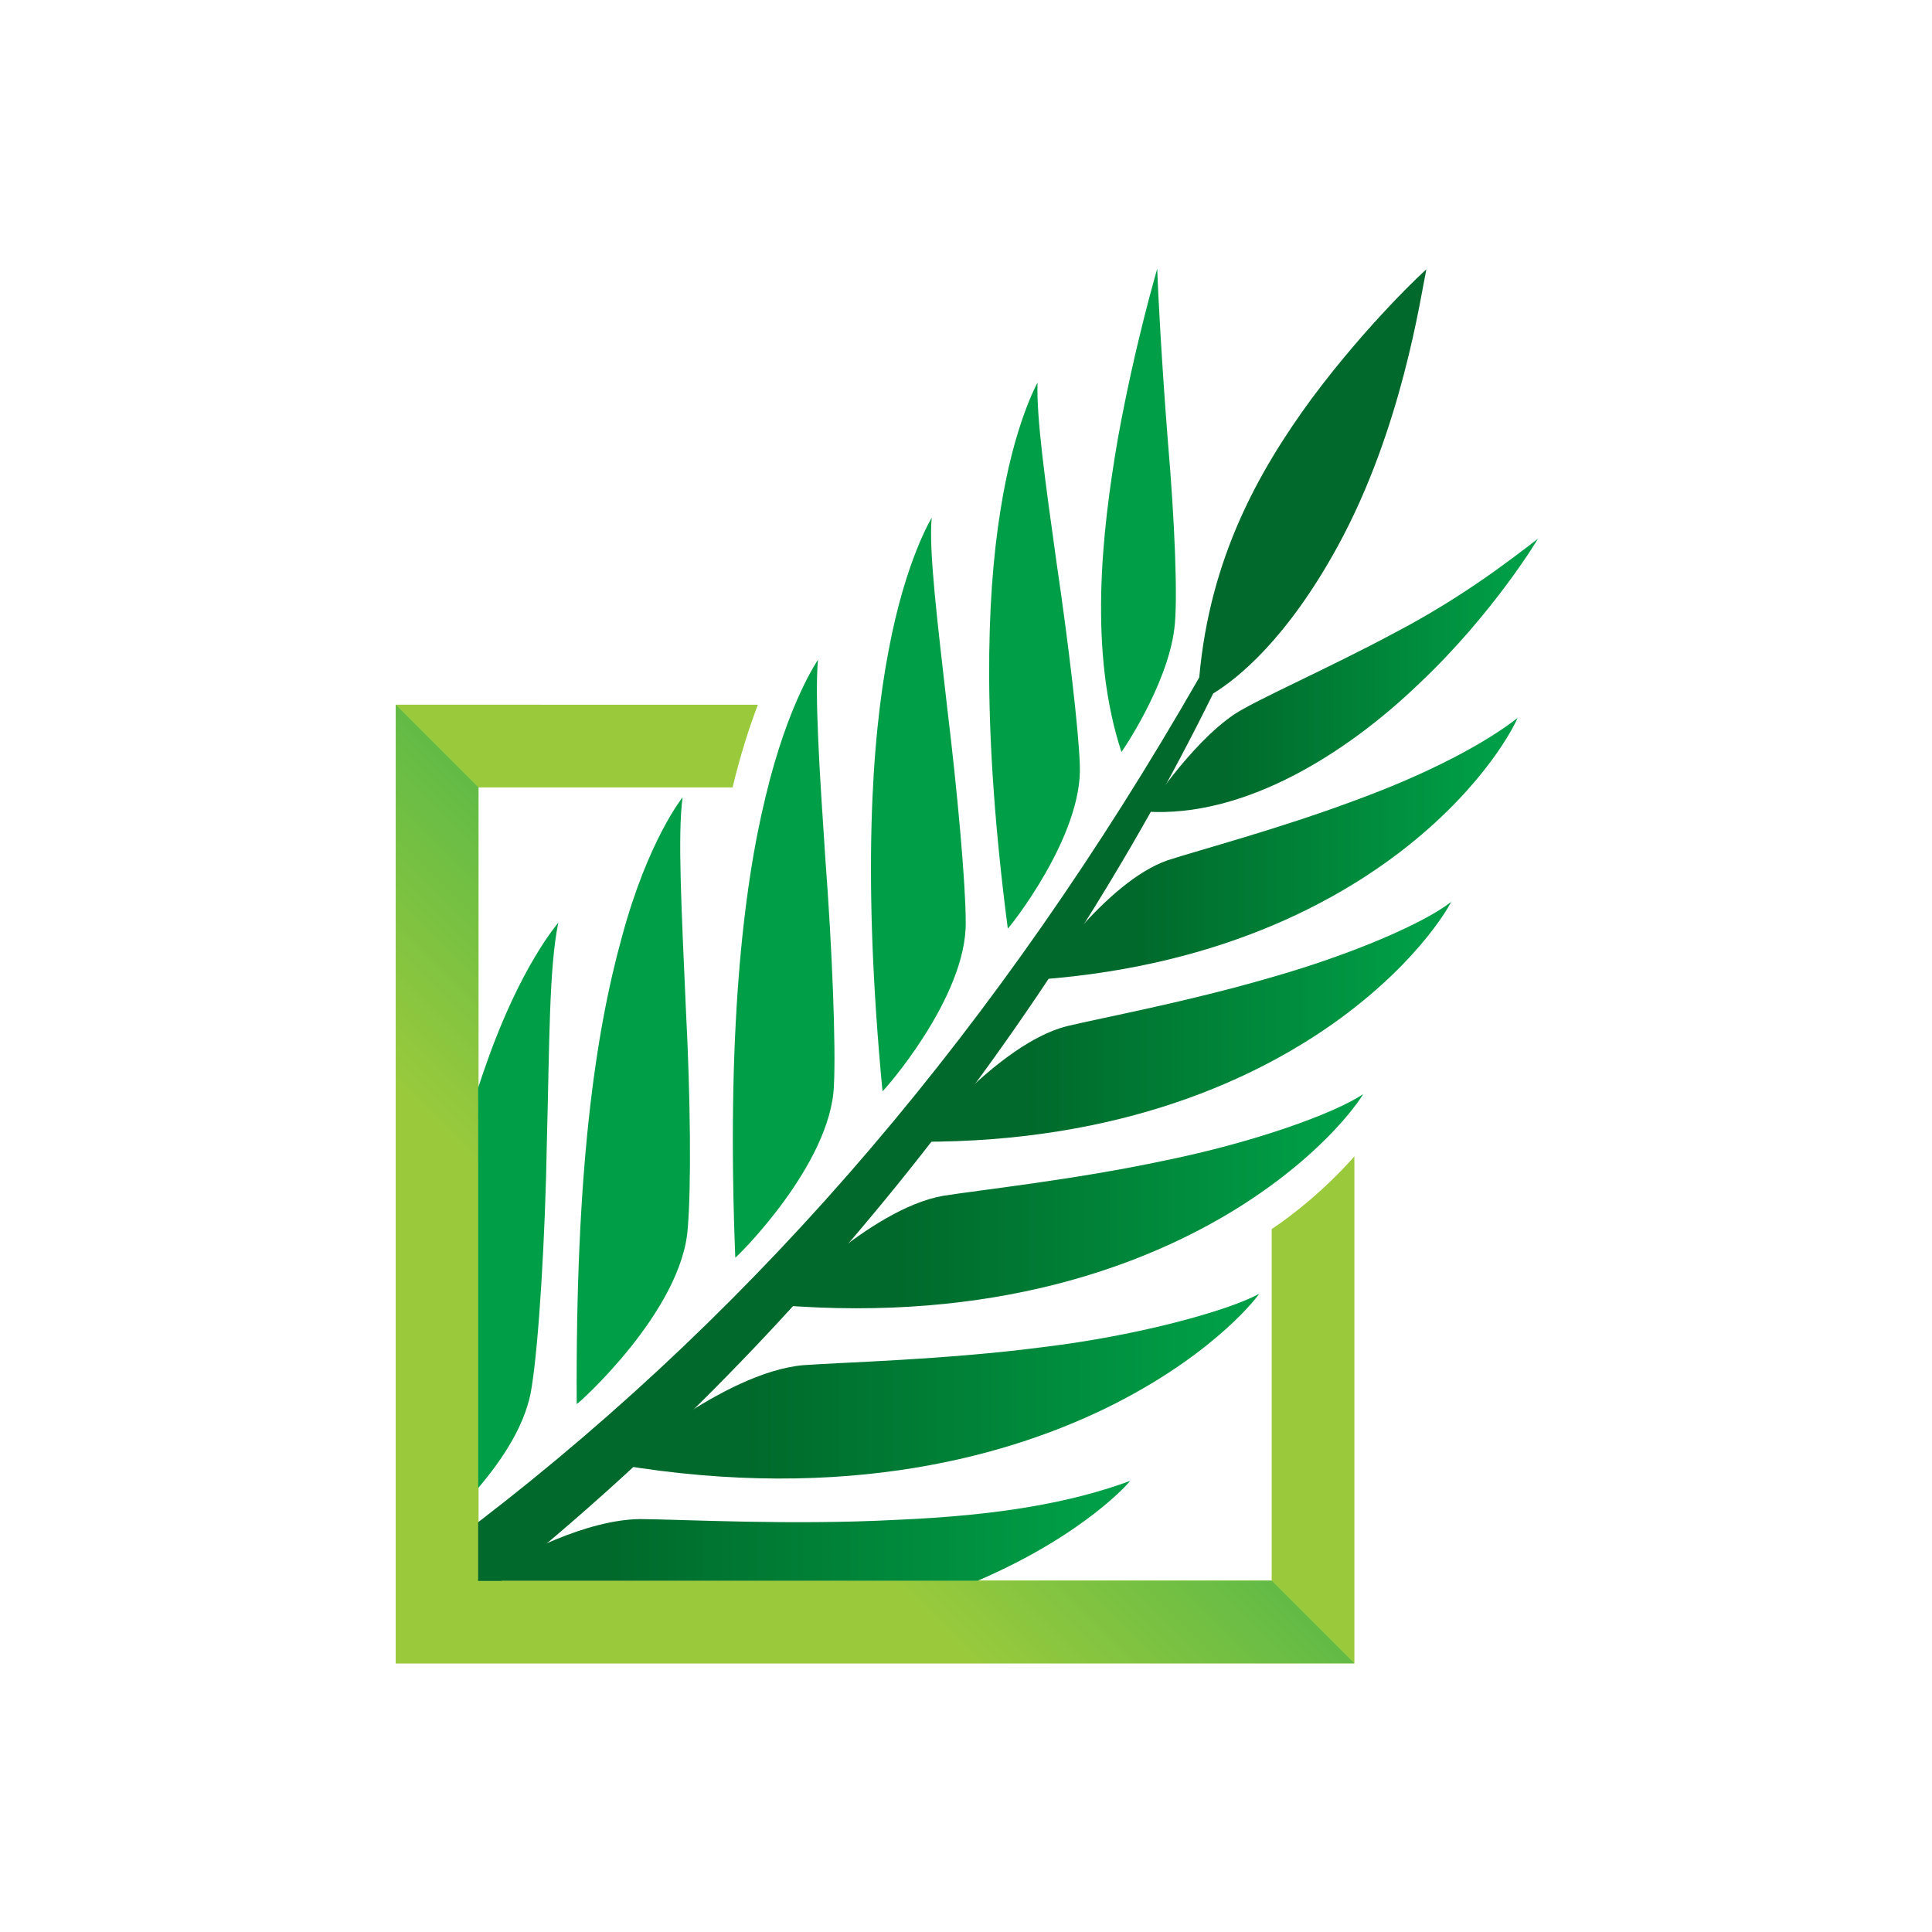 <?xml version="1.0" encoding="UTF-8"?>
<svg data-bbox="204.85 139.06 591.162 721.88" viewBox="0 0 1000 1000" xmlns="http://www.w3.org/2000/svg" data-type="ugc">
    <g>
        <path d="M658.22 636.18v181.95H247.66V407.57h131.52c4.09-16.98 8.68-31.21 13.1-42.81H204.85v496.18h496.18V598.55c-15.63 17.58-31.31 29.87-42.81 37.63z" fill="#9aca3c"/>
        <linearGradient y2="612.85" x2="452.939" y1="860.94" x1="204.849" gradientUnits="userSpaceOnUse" id="a82ef157-c153-40e5-82ef-560e9f5d8214">
            <stop offset=".6" stop-color="#9aca3c"/>
            <stop offset="1" stop-color="#62bb46"/>
        </linearGradient>
        <path fill="url(#a82ef157-c153-40e5-82ef-560e9f5d8214)" d="M658.22 818.13H247.66V407.57l-42.81-42.81v496.18h496.18l-42.81-42.81z"/>
        <path d="M298.51 726.74c.21.46 54.72-48.17 57.49-91.29 1.77-21.29 1.5-65.51-1.05-114.54-2.12-49.17-4.3-88.73-1.64-108.27-.02.18-17.85 22.04-31.38 72.2-13.99 50.54-24.1 121.35-23.42 241.9z" fill="#009f47"/>
        <linearGradient y2="717.487" x2="651.722" y1="717.487" x1="319.565" gradientUnits="userSpaceOnUse" id="938e5da7-6f58-423d-904a-b02d698aff10">
            <stop offset=".2" stop-color="#00692b"/>
            <stop offset=".95" stop-color="#009f47"/>
        </linearGradient>
        <path d="M319.57 758.02c.4.27 54.26-47.58 96.16-51.41 21.11-1.53 73.2-2.75 123.74-9.3 50.46-6.04 96.71-19.11 112.25-27.63.36-.2-20.83 29.39-74.38 56.74-53.03 26.96-139.01 51.54-257.77 31.6z" fill="url(#938e5da7-6f58-423d-904a-b02d698aff10)"/>
        <path d="M380.58 650.95c.2.41 49.64-48.01 51.06-89.2 1.05-20.36-.87-69.96-4.4-116.73-3.16-46.91-5.52-84.93-3.86-103.54-.01.16-15.43 21.98-27.02 70.48-12 48.84-20.33 124.17-15.78 238.99z" fill="#009f47"/>
        <linearGradient y2="621.76" x2="705.543" y1="621.76" x1="402.45" gradientUnits="userSpaceOnUse" id="d6c04333-cd8e-4eac-8a9b-52d670af5cd1">
            <stop offset=".2" stop-color="#00692b"/>
            <stop offset=".95" stop-color="#009f47"/>
        </linearGradient>
        <path d="M402.45 675.45c.37.22 46.9-49.61 85.71-56.5 19.57-3.11 68.03-8.3 114.67-18.25 46.6-9.49 87.55-24.28 102.7-34.34.3-.2-17.41 29.29-65.31 59.15-47.46 29.45-125.64 59.18-237.77 49.94z" fill="url(#d6c04333-cd8e-4eac-8a9b-52d670af5cd1)"/>
        <path d="M456.78 564.82c.19.36 43.75-48.57 43.08-87.74-.02-19.39-4.19-66.38-9.58-110.69-5.06-44.45-9.68-82.03-8.02-98.44-.01.15-13.58 21.88-22.33 68.78-9.08 47.25-13.48 119.5-3.15 228.09z" fill="#009f47"/>
        <linearGradient y2="528.889" x2="751.097" y1="528.889" x1="475.959" gradientUnits="userSpaceOnUse" id="c1c1f390-367e-48ce-baf2-3900f3a86763">
            <stop offset=".2" stop-color="#00692b"/>
            <stop offset=".95" stop-color="#009f47"/>
        </linearGradient>
        <path d="M475.96 590.97c.33.18 40.3-50.5 76.02-59.77 18.03-4.34 62.81-12.67 105.61-25.2 42.79-12.12 80.09-28.51 93.51-39.19.25-.2-14.46 28.77-57.13 60.16-42.32 31-113.05 64.38-218.01 64z" fill="url(#c1c1f390-367e-48ce-baf2-3900f3a86763)"/>
        <path d="M521.63 480.62c.17.32 39.06-47.84 37.28-84.87-.62-18.35-5.87-62.67-12.03-104.5-5.88-41.97-10.5-75.35-9.85-93.22 0 .13-12.23 21.37-19.23 66.31-7.28 45.26-9.48 114.07 3.83 216.28z" fill="#009f47"/>
        <linearGradient y2="439.324" x2="785.457" y1="439.324" x1="537.792" gradientUnits="userSpaceOnUse" id="046a3d39-f860-47c9-9497-3de1d1df9153">
            <stop offset=".2" stop-color="#00692b"/>
            <stop offset=".95" stop-color="#009f47"/>
        </linearGradient>
        <path d="M537.79 507.02c.3.14 34.12-50.59 66.72-61.79 16.46-5.34 57.5-16.23 96.47-30.8 38.98-14.2 68.19-30.02 84.47-42.8.22-.17-11.79 27.94-49.46 60.22-37.38 31.92-100.84 67.96-198.2 75.17z" fill="url(#046a3d39-f860-47c9-9497-3de1d1df9153)"/>
        <linearGradient y2="349.597" x2="796.008" y1="349.597" x1="593.33" gradientUnits="userSpaceOnUse" id="5033cb98-a808-4359-851e-d155add9220e">
            <stop offset=".2" stop-color="#00692b"/>
            <stop offset=".95" stop-color="#009f47"/>
        </linearGradient>
        <path d="M593.33 420.1c.11.05 22.48-34.87 45.61-50.42 11.64-7.63 47.94-23.4 82.64-41.99 34.75-18.21 58.77-36.8 74.43-48.82.27-.21-23.14 38.8-61.29 74.8-37.78 36.4-90.59 69.64-141.39 66.43z" fill="url(#5033cb98-a808-4359-851e-d155add9220e)"/>
        <path d="M580.46 389.24c.06.12 23.72-34.35 27.36-63.71 1.98-14.6.15-56.76-3.33-97.13-3.19-40.48-5.18-78.01-5.51-89.34.01.26-11.32 38.02-20.3 87.54-8.62 49.73-15.17 111.03 1.78 162.64z" fill="#009f47"/>
        <linearGradient y2="792.356" x2="584.913" y1="792.356" x1="247.498" gradientUnits="userSpaceOnUse" id="64c5dbe3-ba3b-4d73-aa3c-1c864f22006a">
            <stop offset=".2" stop-color="#00692b"/>
            <stop offset=".95" stop-color="#009f47"/>
        </linearGradient>
        <path d="M247.5 818.19h258.54c55.77-23.98 79.29-51.81 78.87-51.66-30.29 11.11-67.29 17.88-121.35 20.16-54.19 2.82-109.61-.23-132.14-.42-27.84.31-61.98 17.91-83.92 31.08v.84z" fill="url(#64c5dbe3-ba3b-4d73-aa3c-1c864f22006a)"/>
        <path d="M678.92 206.31c-27.69 37.81-52.69 82.63-58.2 144.36C517.61 530.46 395.24 674.47 247.5 787.9v30.29h12.05c154.71-124.25 284.26-288.38 368.38-459.25 12.54-7.65 38.07-27.91 64.54-76.32 33.23-60.78 42.84-129.28 45.81-143.18.06-.26-29.83 27.18-59.36 66.87z" fill="#00692b"/>
        <path d="M247.5 770.21c13.2-15.46 25.14-34 27.72-52.35 3.57-22.04 7-76.32 7.86-127.56 1.36-51.36 1.1-89.24 5.9-112.72-.04.19-19.28 21.76-37.16 72.76-1.45 4.04-2.89 8.27-4.32 12.68v207.19z" fill="#009f47"/>
    </g>
</svg>
